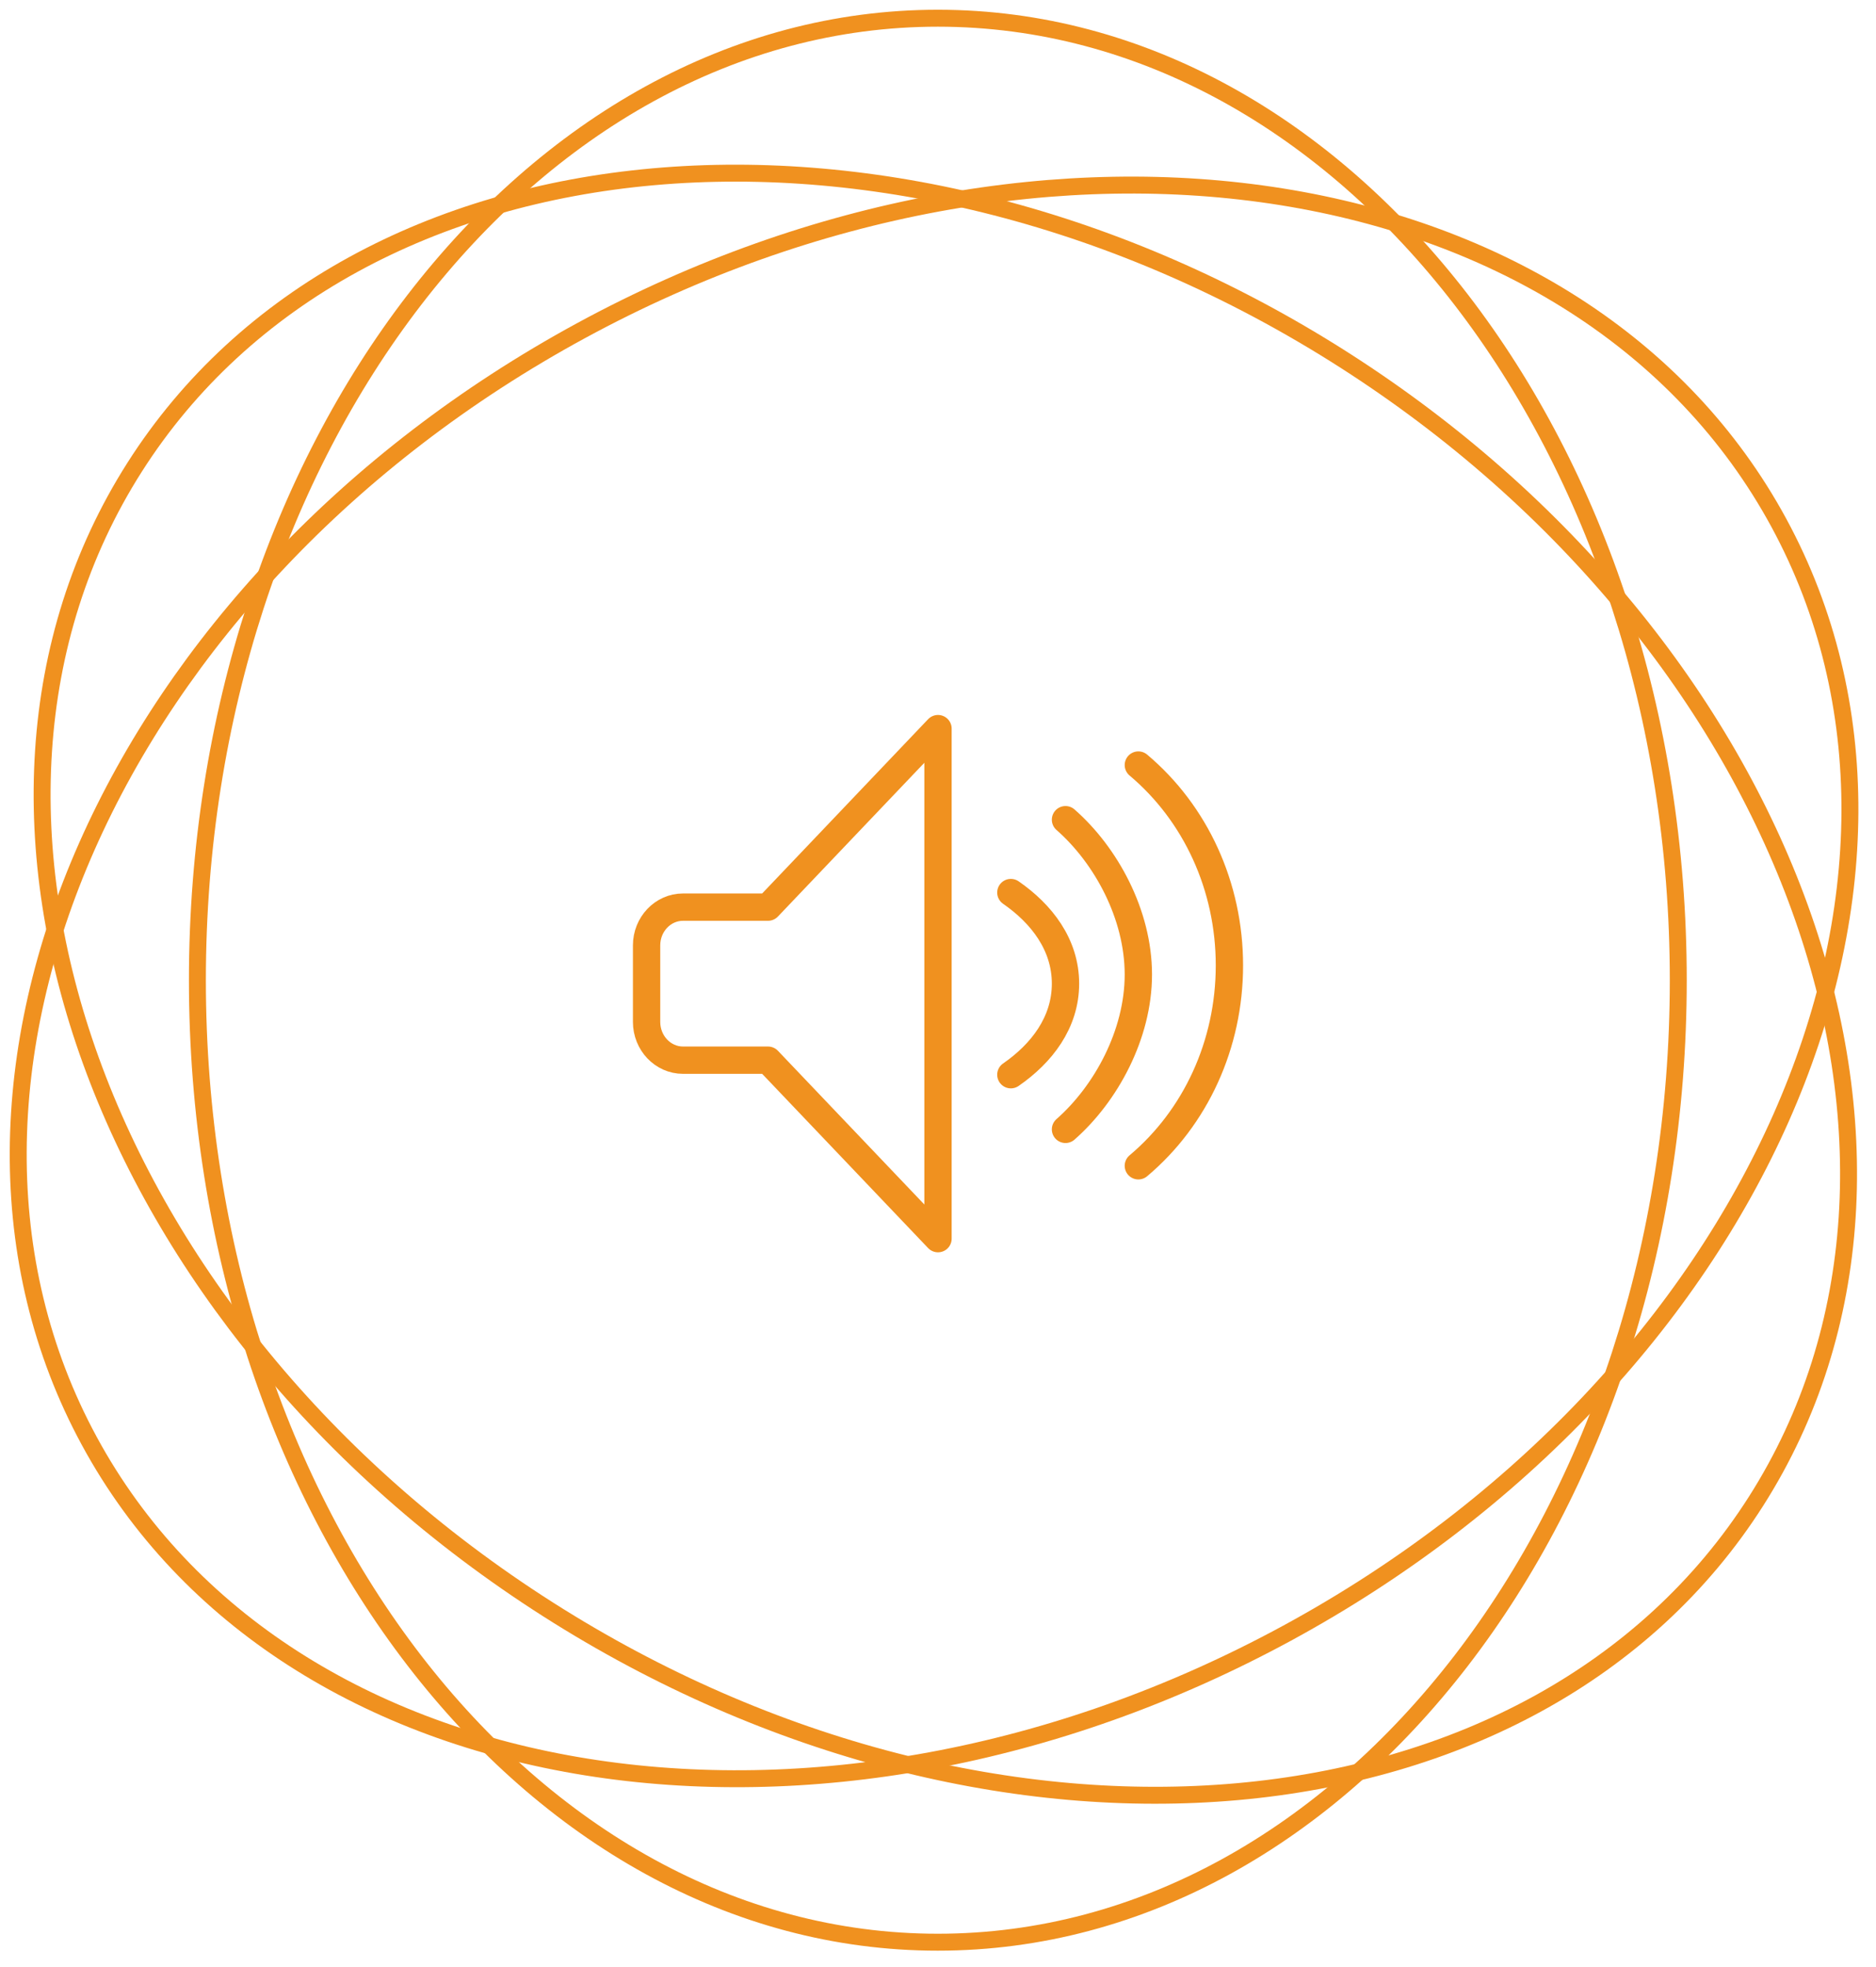 <?xml version="1.0" encoding="utf-8"?>
<!-- Generator: Adobe Illustrator 16.0.3, SVG Export Plug-In . SVG Version: 6.00 Build 0)  -->
<!DOCTYPE svg PUBLIC "-//W3C//DTD SVG 1.1//EN" "http://www.w3.org/Graphics/SVG/1.1/DTD/svg11.dtd">
<svg version="1.1" id="Vrstva_1" xmlns="http://www.w3.org/2000/svg" xmlns:xlink="http://www.w3.org/1999/xlink" x="0px" y="0px"
	 width="103px" height="108px" viewBox="0 0 103 108" enable-background="new 0 0 103 108" xml:space="preserve">
<g id="oval">
	<path id="Stroke-1" fill="none" stroke="#F0911F" stroke-width="0.93" d="M92.144,53.812C92.144,24.645,73.942,1,51.491,1
		C29.039,1,10.838,24.645,10.838,53.812s18.201,52.812,40.653,52.812C73.942,106.623,92.144,82.979,92.144,53.812z"/>
	<path id="Stroke-3" fill="none" stroke="#F0911F" stroke-width="0.93" d="M73.738,19.726C49.155,4.051,19.45,6.703,7.391,25.65
		c-12.06,18.947-1.908,47.014,22.675,62.688c24.584,15.675,54.288,13.023,66.349-5.925C108.474,63.468,98.321,35.401,73.738,19.726z
		"/>
	<path id="Stroke-5" fill="none" stroke="#F0911F" stroke-width="0.93" d="M31.893,18.157C6.277,32.078-5.806,59.368,4.904,79.111
		c10.709,19.744,40.157,24.463,65.772,10.543c25.615-13.922,37.699-41.211,26.988-60.955C86.955,8.956,57.508,4.236,31.893,18.157z"
		/>
</g>
<g>
	<path id="Stroke-5597" fill="none" stroke="#F0911F" stroke-width="1.5" stroke-linecap="round" stroke-linejoin="round" d="
		M42.167,49.8H37.5c-1.104,0-2,0.941-2,2.101V56.1c0,1.16,0.896,2.102,2,2.102h4.667L51.5,68V40L42.167,49.8L42.167,49.8z"/>
	<path id="Stroke-5598" fill="none" stroke="#F0911F" stroke-width="1.5" stroke-linecap="round" stroke-linejoin="round" d="
		M62.5,42c3.145,2.647,5,6.663,5,11s-1.855,8.354-5,11"/>
	<path id="Stroke-5599" fill="none" stroke="#F0911F" stroke-width="1.5" stroke-linecap="round" stroke-linejoin="round" d="
		M58.5,45c2.223,1.949,4,5.199,4,8.5c0,3.295-1.784,6.553-4,8.5"/>
	<path id="Stroke-5600" fill="none" stroke="#F0911F" stroke-width="1.5" stroke-linecap="round" stroke-linejoin="round" d="
		M55.5,49c1.688,1.168,3,2.859,3,5c0,2.141-1.311,3.832-3,5"/>
</g>
</svg>

